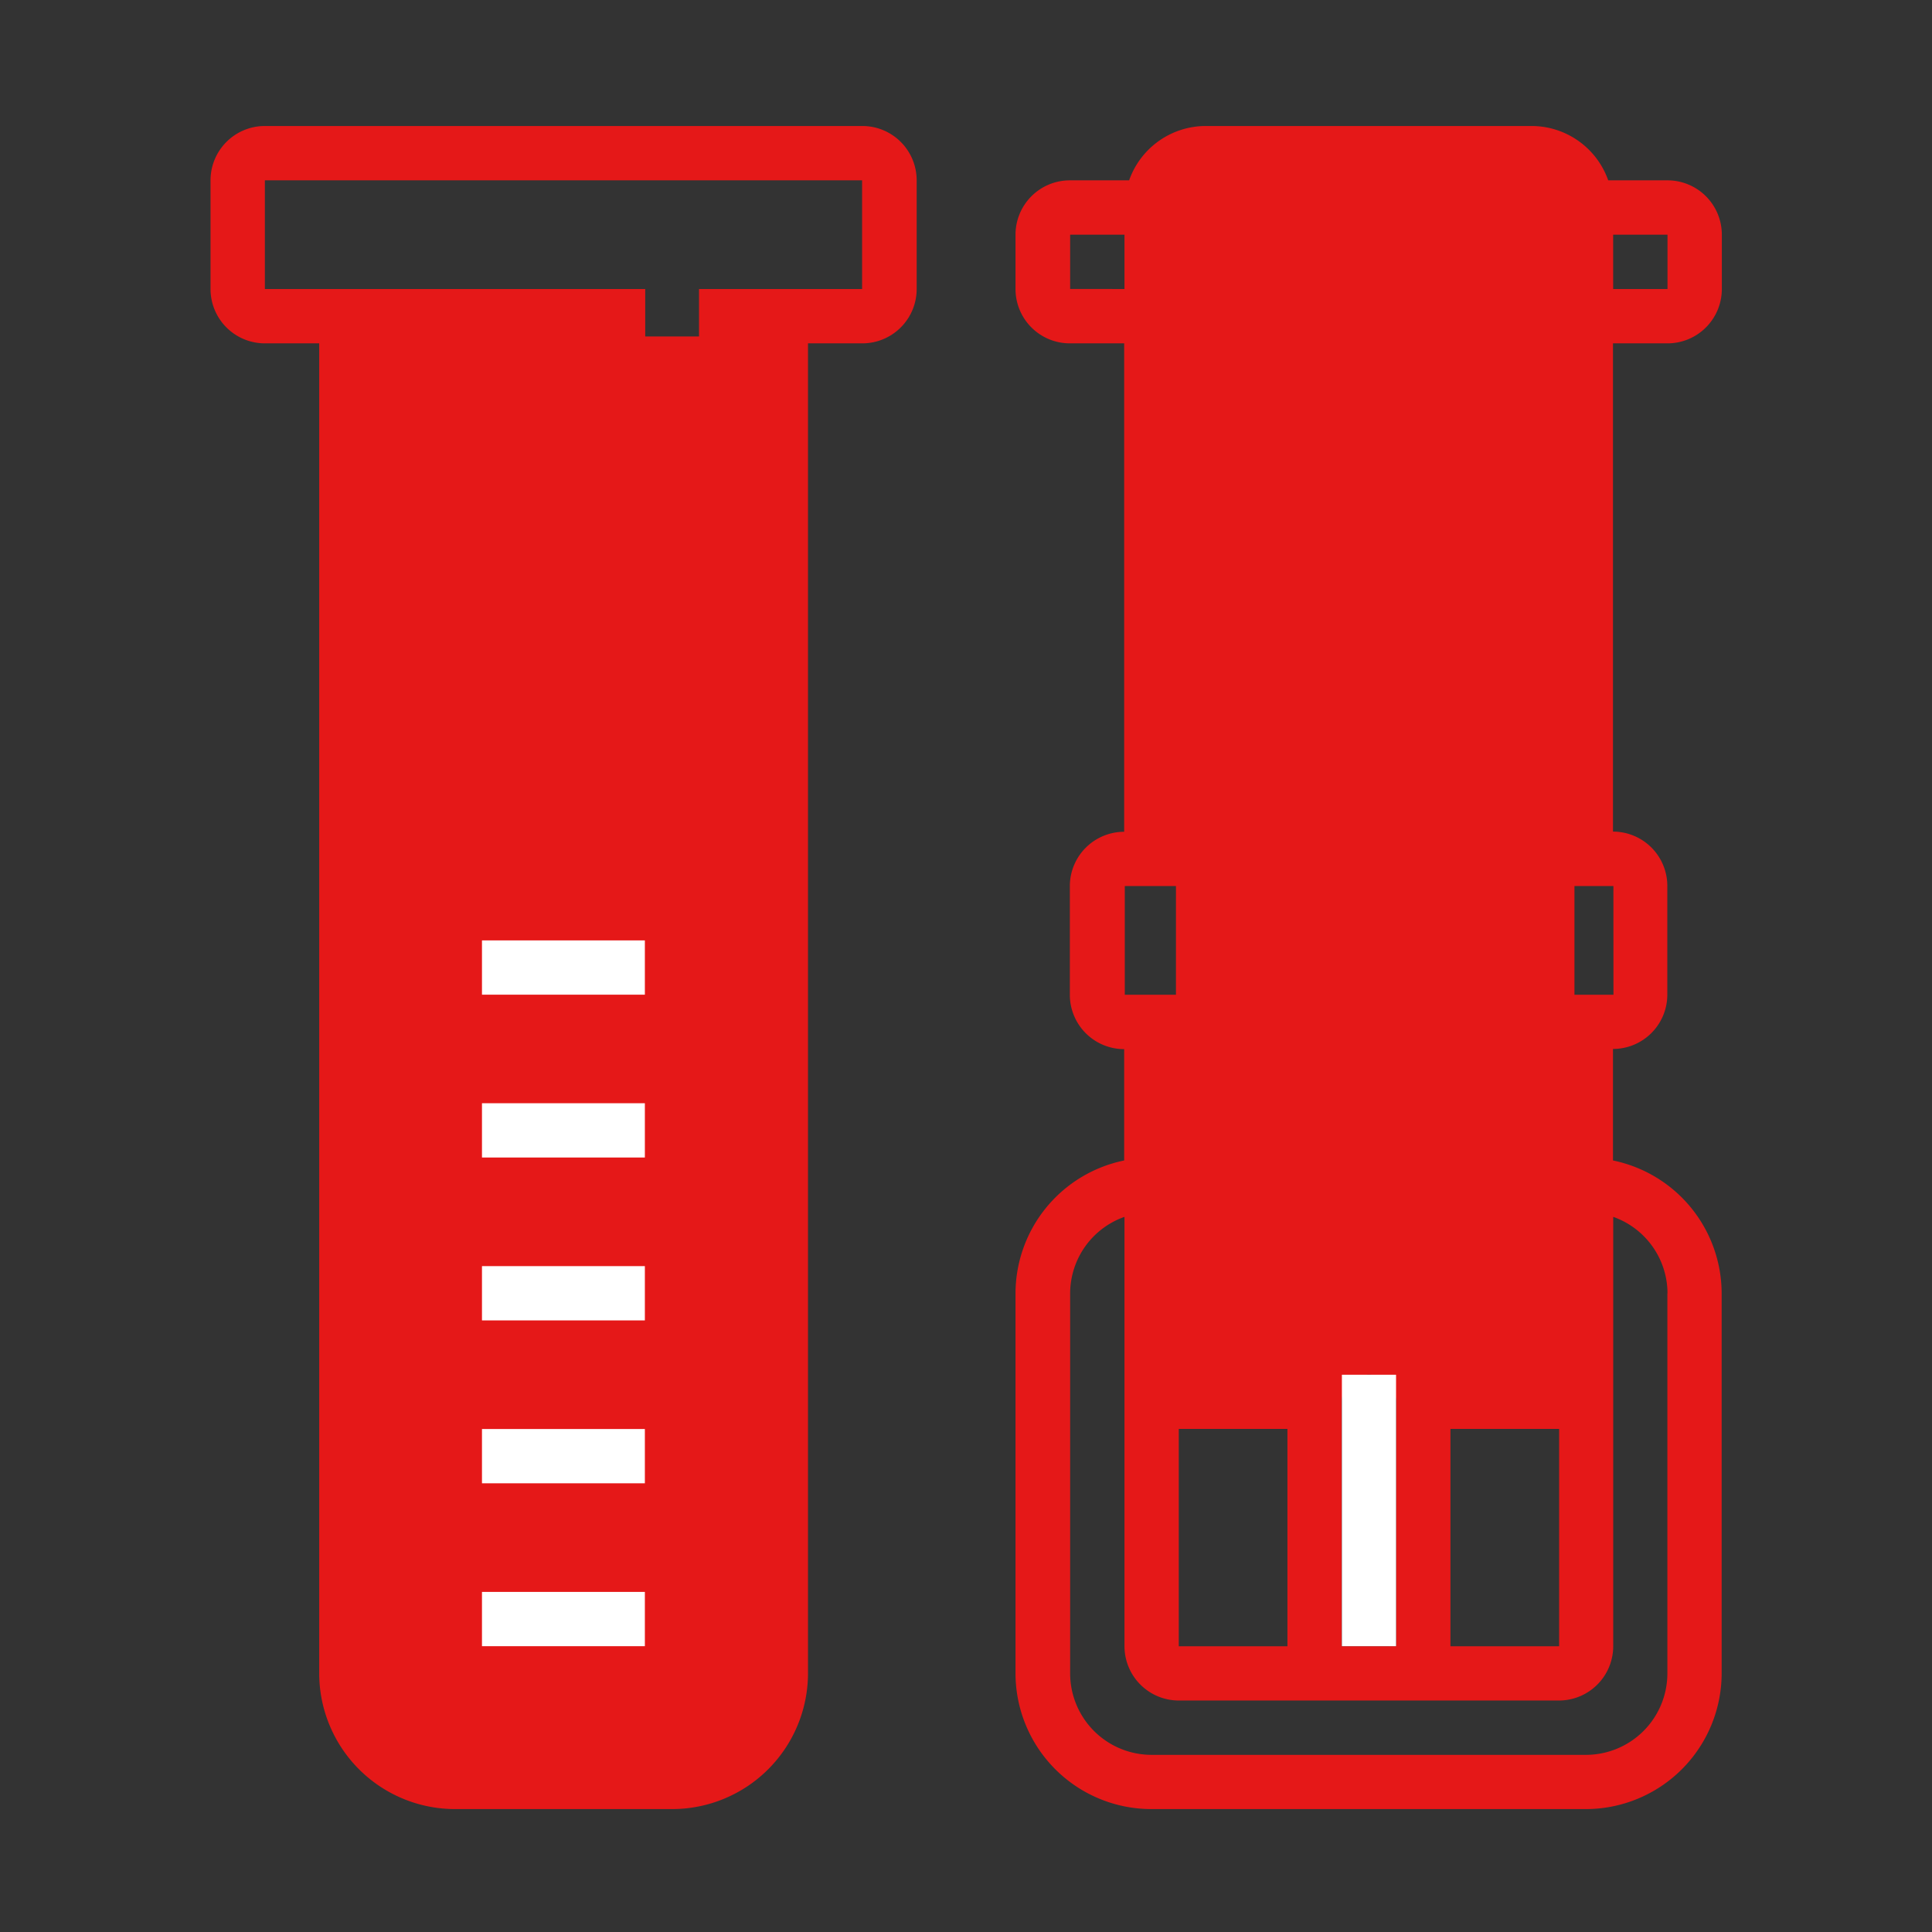 <svg xmlns="http://www.w3.org/2000/svg" width="32" height="32" viewBox="0 0 32 32"><rect x="0" y="0" width="32" height="32" fill="#333333" stroke="none"/><defs><style>.a{fill:none;}.b,.c{fill:#e51818;}.b{fill-rule:evenodd;}.d{fill:#fff;}</style></defs><g transform="translate(4.352 3.051)"><rect class="a" width="32" height="32" transform="translate(-4.352 -3.051)"/><g transform="translate(-0.865 -0.964)"><path class="b" d="M170.753,6.942h6.6v20.23h-2.12a1.313,1.313,0,0,0-2.532,0h-1.949Z" transform="translate(-154.762 -6.292)"/><rect class="c" width="6.66" height="23.695" transform="translate(2.497 3.486)"/><path class="c" d="M10.791,0H.9A.9.9,0,0,0,0,.9V2.7a.9.9,0,0,0,.9.9h.9V25.629a2.251,2.251,0,0,0,2.248,2.248h3.6a2.251,2.251,0,0,0,2.248-2.248V3.6h.9a.9.9,0,0,0,.9-.9V.9a.9.9,0,0,0-.9-.9Zm0,2.7h-2.7v.9h.9V25.629a1.35,1.35,0,0,1-1.349,1.349h-3.6A1.35,1.35,0,0,1,2.7,25.629V3.6h4.5V2.7H.9V.9h9.892V2.7Z" transform="translate(0 0)"/><rect class="d" width="2.698" height="0.899" transform="translate(4.496 16.186)"/><rect class="d" width="2.698" height="0.899" transform="translate(4.496 18.884)"/><rect class="d" width="2.698" height="0.899" transform="translate(4.496 21.582)"/><rect class="d" width="2.698" height="0.899" transform="translate(4.496 24.28)"/><rect class="d" width="2.698" height="0.899" transform="translate(4.496 13.489)"/><path class="c" d="M153.251,3.6a.9.9,0,0,0,.9-.9V1.8a.9.9,0,0,0-.9-.9h-.982A1.347,1.347,0,0,0,151,0h-5.4a1.347,1.347,0,0,0-1.266.9h-.982a.9.9,0,0,0-.9.9v.9a.9.9,0,0,0,.9.9h.9V11.69a.9.9,0,0,0-.9.9v1.8a.9.9,0,0,0,.9.9v1.844a2.252,2.252,0,0,0-1.8,2.2v6.295a2.251,2.251,0,0,0,2.248,2.248H151.9a2.251,2.251,0,0,0,2.248-2.248V19.334a2.252,2.252,0,0,0-1.8-2.2V15.287a.9.9,0,0,0,.9-.9v-1.8a.9.9,0,0,0-.9-.9V3.6h.9Zm-.9-1.8h.9v.9h-.9V1.8Zm-7.194-.45a.45.45,0,0,1,.45-.45H151a.45.45,0,0,1,.45.45V11.69h-6.295Zm-1.8,1.349V1.8h.9v.9Zm9.892,16.636v6.295a1.35,1.35,0,0,1-1.349,1.349h-7.194a1.35,1.35,0,0,1-1.349-1.349V19.334a1.347,1.347,0,0,1,.9-1.266v7.111a.9.9,0,0,0,.9.9h6.295a.9.9,0,0,0,.9-.9V18.068A1.347,1.347,0,0,1,153.251,19.334Zm-8.093,5.845v-3.6h1.8v3.6Zm2.7,0V21.132a.45.45,0,0,1,.9,0v4.047Zm1.8,0v-3.6h1.8v3.6Zm2.7-10.791h-1.8v.9h.9v5.4h-1.881a1.341,1.341,0,0,0-2.532,0h-1.881v-5.4h4.5v-.9h-5.4v-1.8h8.093Z" transform="translate(-129.119 0)"/><rect class="d" width="0.897" height="4.496" transform="translate(18.739 20.683)"/></g></g></svg>